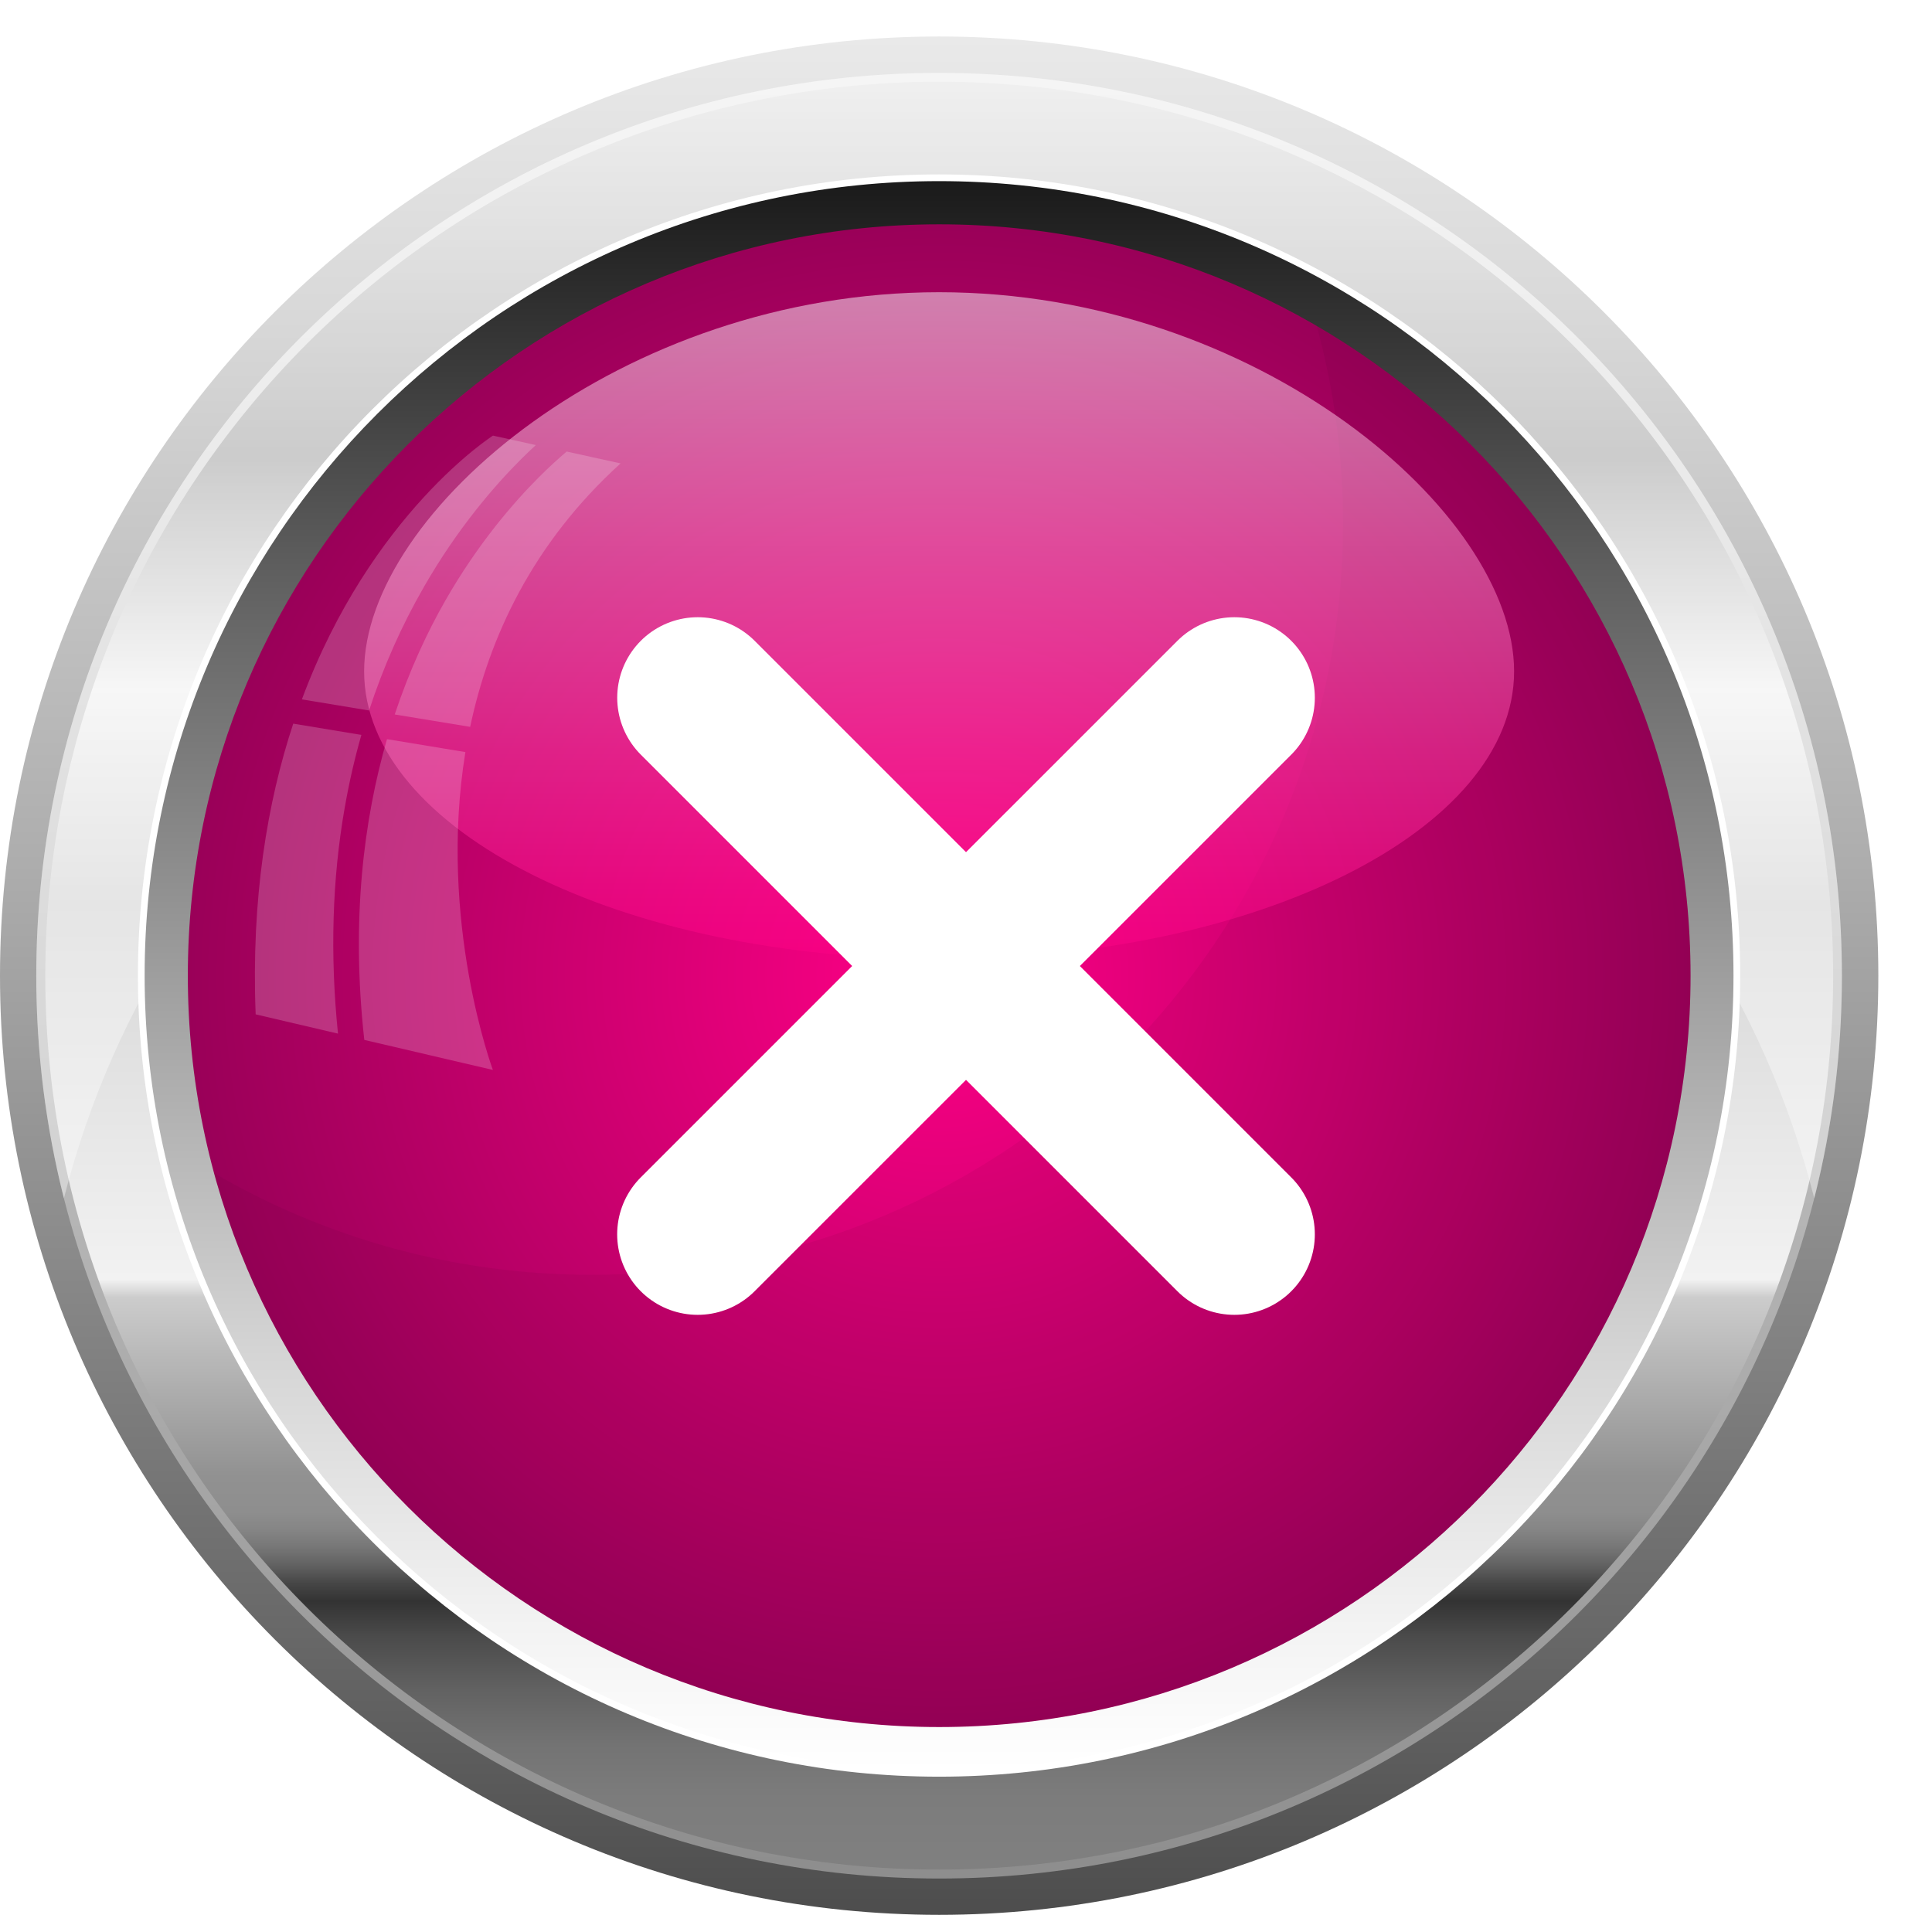 <svg width="36" height="36" viewBox="0 0 36 36" fill="none" xmlns="http://www.w3.org/2000/svg">
<g clip-path="url(#clip0_179_24270)">
<path d="M17.5 35.68C27.165 35.68 35 27.845 35 18.18C35 8.515 27.165 0.68 17.5 0.68C7.835 0.68 0 8.515 0 18.18C0 27.845 7.835 35.68 17.5 35.68Z" fill="url(#paint0_linear_179_24270)"/>
<path opacity="0.35" d="M17.498 35.004C26.789 35.004 34.321 27.473 34.321 18.182C34.321 8.891 26.789 1.359 17.498 1.359C8.207 1.359 0.676 8.891 0.676 18.182C0.676 27.473 8.207 35.004 17.498 35.004Z" fill="white"/>
<path d="M17.501 34.837C26.7 34.837 34.158 27.38 34.158 18.18C34.158 8.981 26.7 1.523 17.501 1.523C8.301 1.523 0.844 8.981 0.844 18.18C0.844 27.38 8.301 34.837 17.501 34.837Z" fill="url(#paint1_linear_179_24270)"/>
<path opacity="0.37" d="M17.498 9.651C25.359 9.651 31.959 15.041 33.806 22.328C34.142 21.001 34.321 19.613 34.321 18.182C34.321 8.891 26.789 1.359 17.498 1.359C8.207 1.359 0.676 8.891 0.676 18.182C0.676 19.612 0.855 21.001 1.191 22.328C3.037 15.041 9.639 9.651 17.498 9.651Z" fill="white"/>
<path d="M17.498 33.106C25.743 33.106 32.426 26.422 32.426 18.178C32.426 9.933 25.743 3.25 17.498 3.25C9.254 3.25 2.57 9.933 2.57 18.178C2.57 26.422 9.254 33.106 17.498 33.106Z" fill="white"/>
<path d="M17.498 32.981C25.674 32.981 32.301 26.354 32.301 18.178C32.301 10.002 25.674 3.375 17.498 3.375C9.323 3.375 2.695 10.002 2.695 18.178C2.695 26.354 9.323 32.981 17.498 32.981Z" fill="url(#paint2_linear_179_24270)"/>
<path d="M17.501 32.181C25.233 32.181 31.501 25.913 31.501 18.18C31.501 10.448 25.233 4.18 17.501 4.18C9.768 4.18 3.5 10.448 3.5 18.18C3.5 25.913 9.768 32.181 17.501 32.181Z" fill="url(#paint3_radial_179_24270)"/>
<path opacity="0.05" d="M24.535 6.07C24.854 7.244 25.025 8.478 25.025 9.753C25.025 17.485 18.757 23.754 11.024 23.754C8.459 23.754 6.056 23.063 3.988 21.86C5.605 27.805 11.042 32.177 17.499 32.177C25.232 32.177 31.5 25.909 31.5 18.176C31.5 13.009 28.7 8.496 24.535 6.07Z" fill="black"/>
<path opacity="0.5" d="M17.499 5.445C11.582 5.445 6.785 9.548 6.785 12.509C6.785 15.471 11.582 17.871 17.499 17.871C23.416 17.871 28.213 15.47 28.213 12.509C28.213 9.548 23.416 5.445 17.499 5.445Z" fill="url(#paint4_linear_179_24270)"/>
<g opacity="0.2">
<path d="M6.423 15.051C6.19 16.381 6.148 17.791 6.298 19.26L4.764 18.901C4.679 16.74 4.982 14.947 5.464 13.484L6.734 13.694C6.607 14.136 6.504 14.589 6.423 15.052V15.051Z" fill="white"/>
<path d="M9.184 19.937L6.788 19.377C6.54 17.135 6.778 15.27 7.211 13.773L8.672 14.014C8.156 17.174 9.184 19.936 9.184 19.936V19.937Z" fill="white"/>
<path d="M7.896 10.942C7.48 11.665 7.14 12.433 6.877 13.239L5.625 13.032C6.917 9.56 9.186 8.117 9.186 8.117L9.984 8.293C9.899 8.371 9.808 8.459 9.711 8.555C9.235 9.029 8.534 9.828 7.895 10.943L7.896 10.942Z" fill="white"/>
<path d="M11.562 8.636C9.925 10.123 9.114 11.873 8.761 13.544L7.355 13.313C7.632 12.482 7.964 11.776 8.295 11.196C8.906 10.126 9.577 9.358 10.032 8.902C10.236 8.696 10.418 8.534 10.559 8.414L11.563 8.635L11.562 8.636Z" fill="white"/>
</g>
</g>
<path d="M13 23L23 13.001" stroke="white" stroke-width="3" stroke-linecap="round"/>
<path d="M23 23L13.001 13.001" stroke="white" stroke-width="3" stroke-linecap="round"/>
<defs>
<linearGradient id="paint0_linear_179_24270" x1="17.5" y1="0.68" x2="17.5" y2="35.68" gradientUnits="userSpaceOnUse">
<stop stop-color="#E9E9E9"/>
<stop offset="0.15" stop-color="#D8D8D8"/>
<stop offset="0.44" stop-color="#ADADAD"/>
<stop offset="0.85" stop-color="#686868"/>
<stop offset="1" stop-color="#4D4D4D"/>
</linearGradient>
<linearGradient id="paint1_linear_179_24270" x1="17.501" y1="34.837" x2="17.501" y2="1.524" gradientUnits="userSpaceOnUse">
<stop stop-color="#808080"/>
<stop offset="0.04" stop-color="#7C7C7C"/>
<stop offset="0.07" stop-color="#737373"/>
<stop offset="0.1" stop-color="#626262"/>
<stop offset="0.13" stop-color="#4B4B4B"/>
<stop offset="0.15" stop-color="#333333"/>
<stop offset="0.16" stop-color="#464646"/>
<stop offset="0.17" stop-color="#616161"/>
<stop offset="0.18" stop-color="#767676"/>
<stop offset="0.19" stop-color="#858585"/>
<stop offset="0.2" stop-color="#8E8E8E"/>
<stop offset="0.22" stop-color="#919191"/>
<stop offset="0.32" stop-color="#CCCCCC"/>
<stop offset="0.33" stop-color="#F2F2F2"/>
<stop offset="0.54" stop-color="#D6D6D6"/>
<stop offset="0.66" stop-color="#F2F2F2"/>
<stop offset="0.79" stop-color="#AEAEAE"/>
<stop offset="1" stop-color="#E6E6E6"/>
</linearGradient>
<linearGradient id="paint2_linear_179_24270" x1="17.498" y1="32.981" x2="17.498" y2="3.375" gradientUnits="userSpaceOnUse">
<stop stop-color="white"/>
<stop offset="0.09" stop-color="#F3F3F3"/>
<stop offset="0.26" stop-color="#D5D5D5"/>
<stop offset="0.48" stop-color="#A3A3A3"/>
<stop offset="0.75" stop-color="#606060"/>
<stop offset="1" stop-color="#1A1A1A"/>
</linearGradient>
<radialGradient id="paint3_radial_179_24270" cx="0" cy="0" r="1" gradientUnits="userSpaceOnUse" gradientTransform="translate(17.501 18.18) scale(14.001)">
<stop stop-color="#FF0086"/>
<stop offset="1" stop-color="#990058"/>
</radialGradient>
<linearGradient id="paint4_linear_179_24270" x1="17.499" y1="5.445" x2="17.499" y2="17.871" gradientUnits="userSpaceOnUse">
<stop stop-color="white"/>
<stop offset="0.38" stop-color="#FD93CB"/>
<stop offset="0.68" stop-color="#FC44A5"/>
<stop offset="0.89" stop-color="#FC128E"/>
<stop offset="1" stop-color="#FC0085"/>
</linearGradient>
<clipPath id="clip0_179_24270">
<rect width="35" height="35" fill="white" transform="translate(0 0.68)"/>
</clipPath>
</defs>
</svg>
